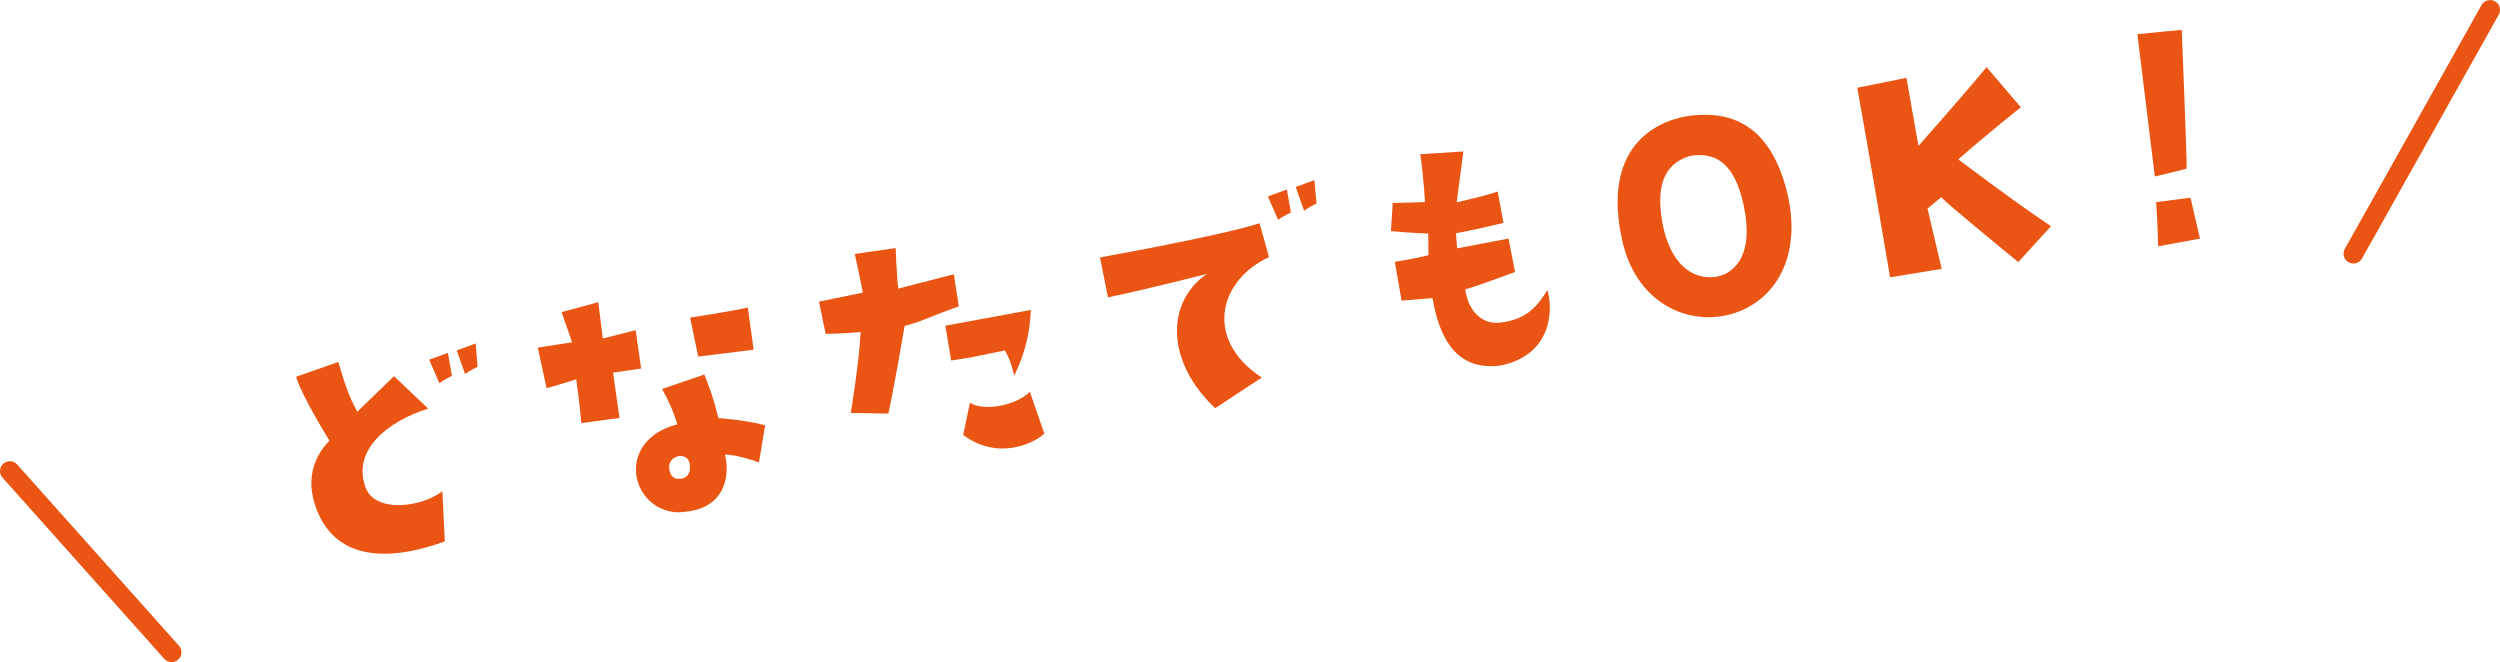 <?xml version="1.0" encoding="UTF-8"?>
<svg id="_レイヤー_2" data-name="レイヤー 2" xmlns="http://www.w3.org/2000/svg" width="89.48mm" height="23.7mm" viewBox="0 0 253.64 67.17">
  <defs>
    <style>
      .cls-1 {
        fill: #ea5514;
      }

      .cls-2 {
        fill: none;
        stroke: #ea5514;
        stroke-linecap: round;
        stroke-linejoin: round;
        stroke-width: 2px;
      }
    </style>
  </defs>
  <g id="_コンテンツ_文字" data-name="コンテンツ_文字">
    <g>
      <g>
        <path class="cls-1" d="m33.43,44.71s-2.76-4.42-3.39-6.49l4.28-1.5c.69,2.28,1.07,3.48,1.93,5.05l3.72-3.61,3.47,3.29c-4.03,1.26-7.75,4.16-6.36,7.98.95,2.63,5.6,2.07,7.8.41l.25,5.09c-6.17,2.23-11.27,1.69-13.09-3.48-1.09-3.03-.03-5.32,1.38-6.74Zm12.01-8.91l.41,2.33s-.78.37-1.27.74l-1.04-2.38,1.89-.69Zm1.75,2.16l-.85-2.42,1.92-.7.19,2.37s-.78.36-1.27.74Z"/>
        <path class="cls-1" d="m58.45,38.48s-2.49.8-3,.89l-.89-4.1s2.27-.37,3.48-.55l-1.06-3.06,3.72-1.01.46,3.69,3.33-.85.56,3.9-2.85.41.65,4.6-3.87.52s-.24-2.65-.52-4.42Zm18.54,8.43s-2.12-.8-3.45-.79c.51,1.79.26,5.51-4.24,5.82-1.84.23-4.12-.9-4.71-3.49-.43-2.46,1.1-4.64,4.12-5.4,0,0-.41-1.62-1.54-3.59l4.29-1.47c.59,1.52.95,2.46,1.43,4.43,0,0,2.43.12,4.74.72l-.63,3.78Zm-8.2-.63c-.75.2-.96.82-.89,1.23.03.52.3.99.8,1.06.96.09,1.34-.53,1.31-1.24-.03-.9-.63-1.16-1.23-1.05Zm7.68-10.81s-2.83.37-5.63.7l-.83-3.95s4.21-.64,5.86-1.03l.59,4.28Z"/>
        <path class="cls-1" d="m83.76,33.85l-.67-3.26s2.98-.59,4.45-.91c0,0-.35-1.82-.82-3.92l4.15-.6s.11,3,.27,4.11l5.63-1.45.51,3.26c-2.7.93-3.54,1.47-5.5,1.98,0,0-.97,5.73-1.65,8.9l-3.81-.07s.89-5.45.99-8.2c0,0-2.6.2-3.54.17Zm12.14-.81l8.69-1.6c-.14,2.33-.44,3.98-1.68,6.67-.4-1.52-.55-1.85-.97-2.56-2.14.41-2.78.65-5.44,1.02l-.59-3.54Zm1.82,11.08l.69-3.27c1.29.88,4.55.37,6.08-1.1l1.46,4.23c-.57.65-4.38,2.98-8.23.15Z"/>
        <path class="cls-1" d="m112.41,30.16l-.81-4.05s12.41-2.22,16.19-3.47l.96,3.44c-5.11,2.36-6.62,8.35-.74,12.22l-4.72,3.11c-4.9-4.59-5.13-10.66-.84-13.63,0,0-5.06,1.32-10.04,2.39Zm16.23-10.24l1.92-.7.41,2.33s-.78.37-1.3.75l-1.04-2.38Zm3.67,1.46l-.85-2.42,1.89-.69.22,2.37s-.78.37-1.27.74Z"/>
        <path class="cls-1" d="m144.93,25.89l-.03-2.2s-1.83-.07-3.78-.24l.18-2.86s1.75-.05,3.27-.09c0,0-.11-2.29-.47-4.86,0,0,3.73-.23,4.37-.28l-.68,5.16s2.85-.63,4.16-1.09l.59,3.18s-3.68.88-4.82,1.04l.11,1.54s2.99-.56,5.22-.99l.66,3.39s-4.63,1.73-5.05,1.74c.2,1.85,1.47,3.71,3.68,3.38,2.29-.31,3.47-1.33,4.65-3.29.63,2.1.41,6.59-4.73,7.66-2.58.32-5.84-.33-6.92-6.84l-3.14.26-.69-3.94s2.18-.35,3.42-.67Z"/>
        <path class="cls-1" d="m181.38,19.82c1.24,5.4-.61,10.02-4.88,11.75-4.37,1.78-10.38-.25-11.92-7.19-2.03-9.13,3.02-11.97,6.52-12.59,3.55-.53,8.41-.05,10.29,8.03Zm-4.46,1.08c-.65-3.1-2.01-5.69-5.45-5.08-3.03.89-3.44,3.69-2.73,7.17.61,2.88,2.23,5.26,5,5.13,2.06-.13,4.28-2.06,3.18-7.22Z"/>
        <path class="cls-1" d="m208.09,22.94l-3.32,3.64s-7.06-5.74-7.82-6.58l-1.39,1.15s.98,4.25,1.44,6.12l-5.24.86s-2.65-15.58-3.33-19.23l4.99-1.01,1.22,6.9s4.58-5.16,6.91-7.98l3.48,4.07s-3.39,2.68-6.35,5.28c0,0,5.81,4.4,9.42,6.79Z"/>
        <path class="cls-1" d="m221.86,17.1s-1.43.38-3.24.8c0,0-1.03-8.4-1.77-14.44l4.5-.44s.51,12.48.5,14.08Zm1.35,7.1s-2.99.56-4.25.78c0,0-.08-2.85-.21-4.48l3.49-.45.96,4.15Z"/>
      </g>
      <line class="cls-2" x1="1" y1="47.79" x2="17.41" y2="66.17"/>
      <line class="cls-2" x1="252.64" y1="1" x2="238.77" y2="25.73"/>
    </g>
  </g>
</svg>
